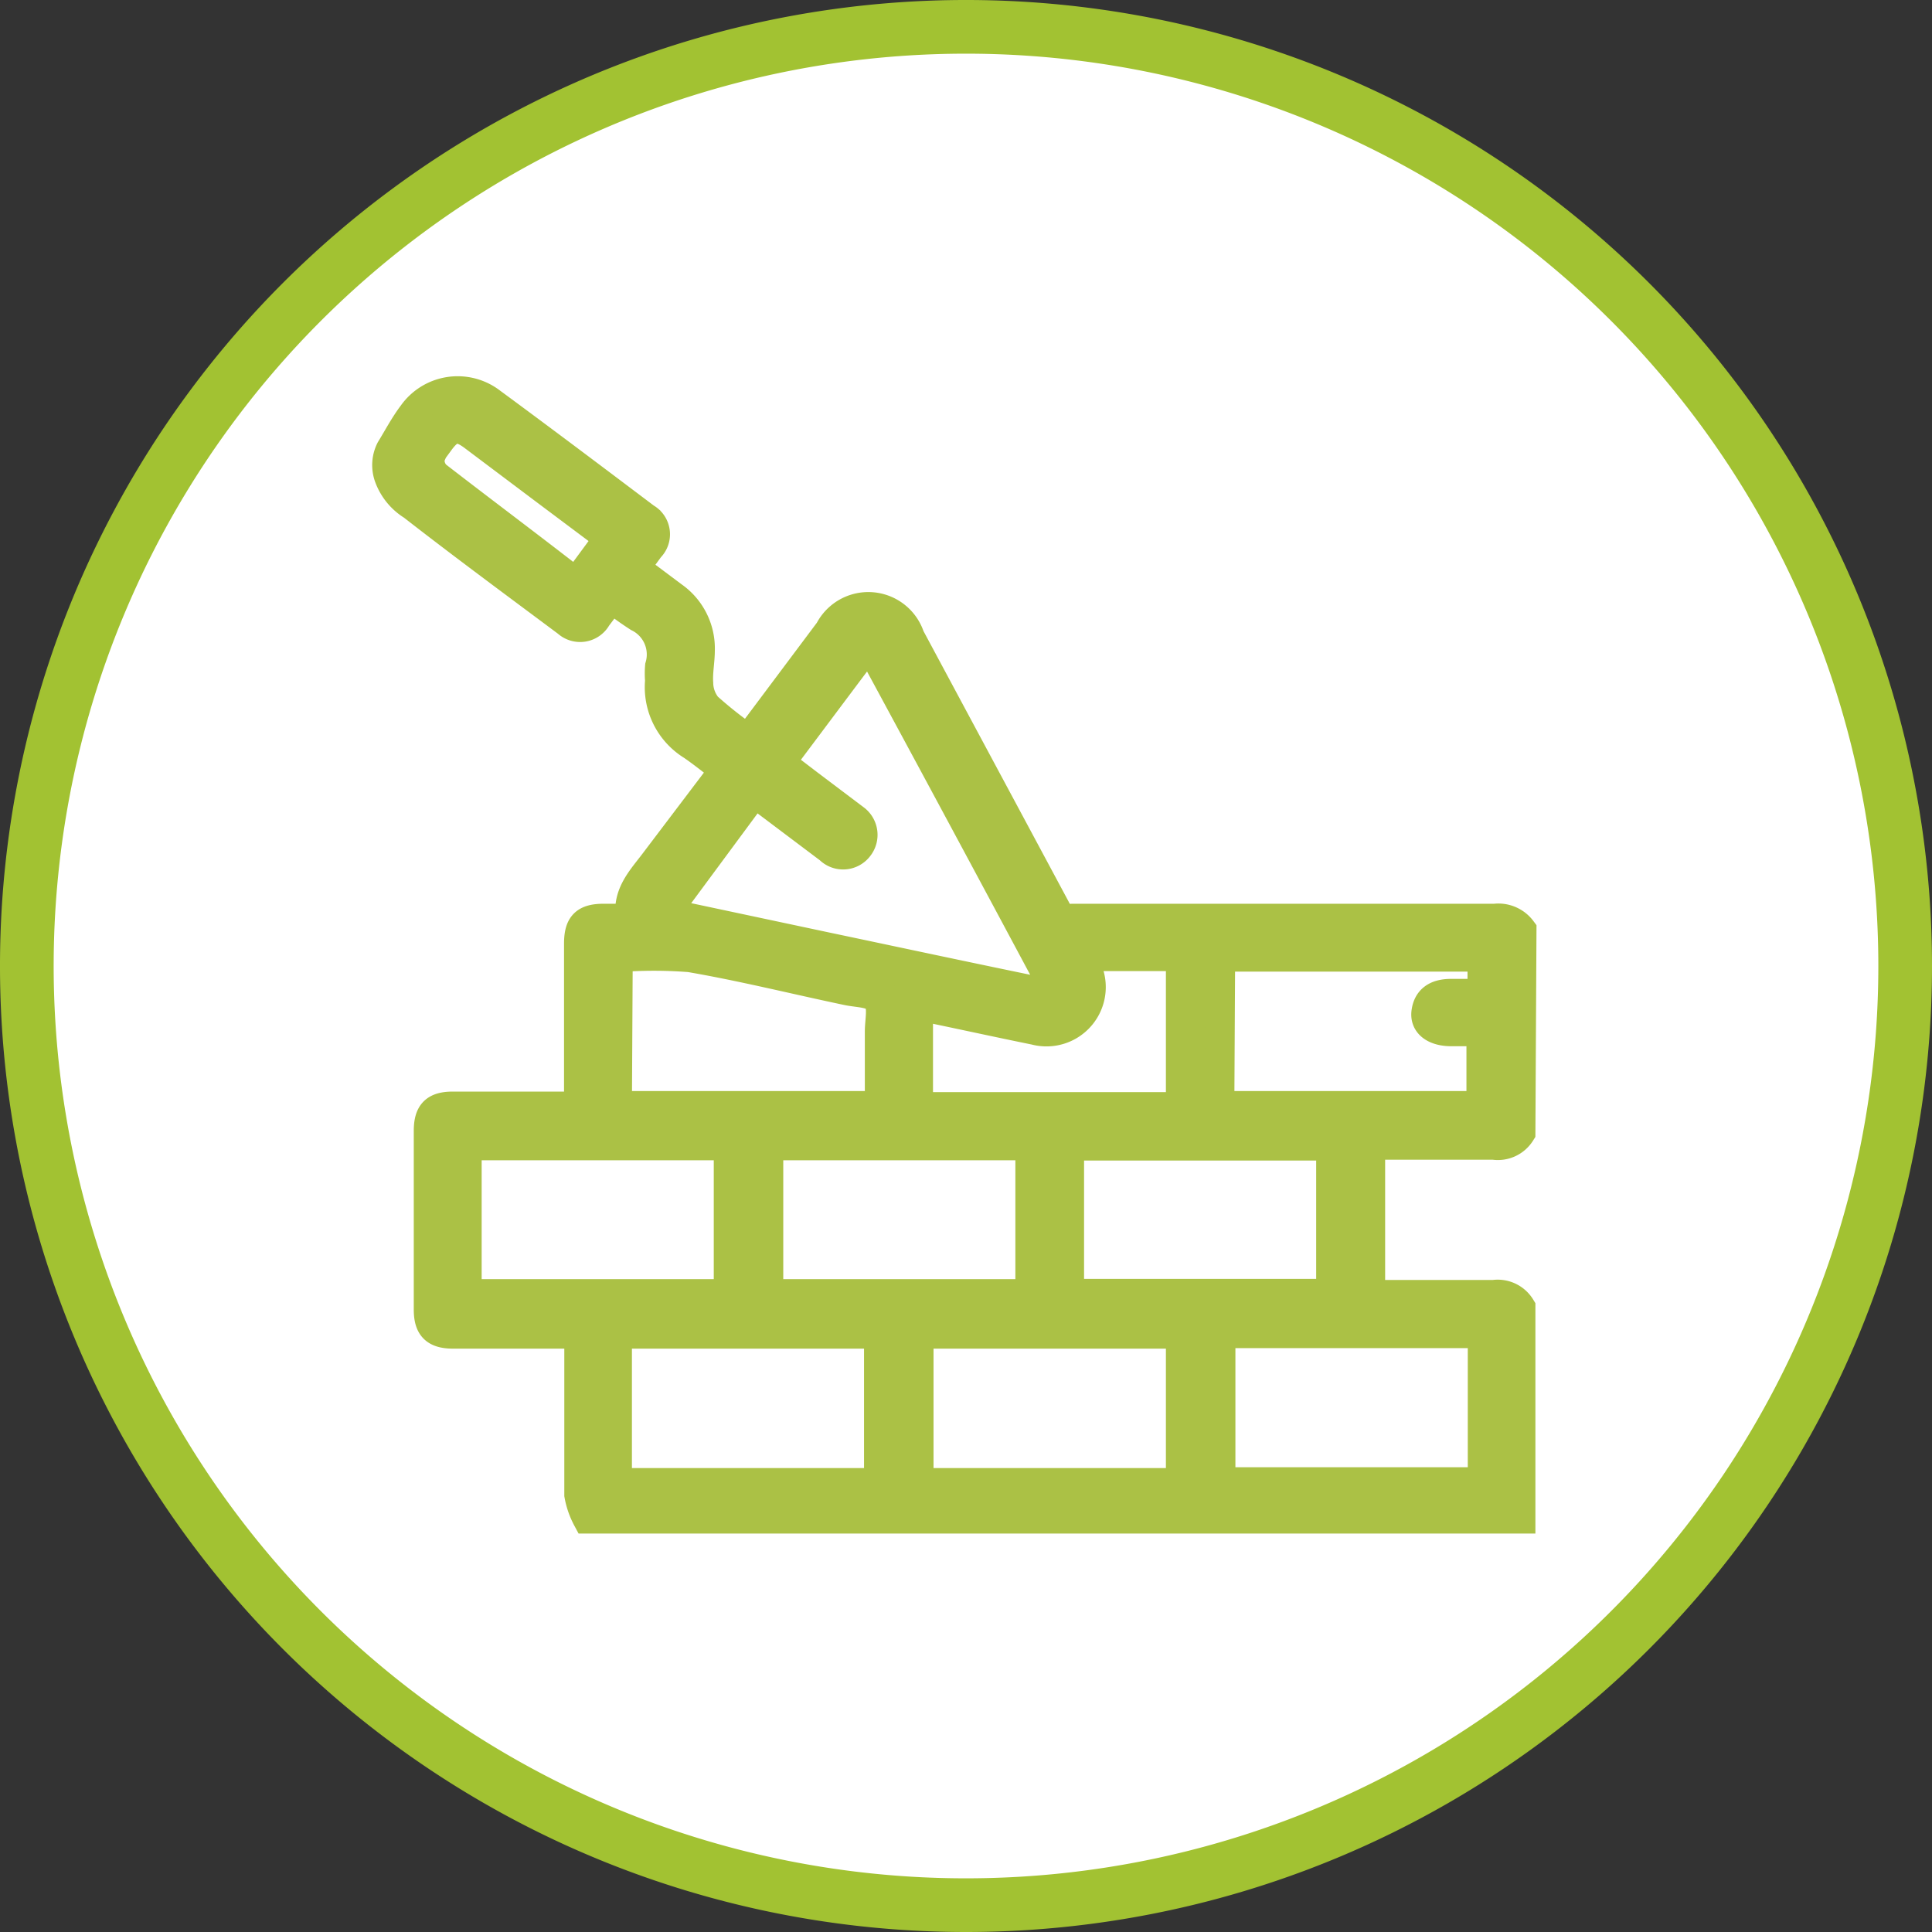 <svg xmlns="http://www.w3.org/2000/svg" viewBox="0 0 72 72"><rect x="0" y="0" width="72" height="72" fill="#333333" stroke="none"/><defs><style>.cls-1{fill:#fff;}.cls-2{fill:#a2c232;}.cls-3{fill:#abc145;stroke:#abc145;stroke-miterlimit:10;stroke-width:1.1px;}</style></defs><g id="Capa_2" data-name="Capa 2"><g id="Capa_1-2" data-name="Capa 1"><circle class="cls-1" cx="36" cy="36" r="35"/><path class="cls-2" d="M36,72A36,36,0,1,1,72,36,36,36,0,0,1,36,72ZM36,2A34,34,0,1,0,70,36,34,34,0,0,0,36,2Z"/><path class="cls-3" d="M56.67,42.21a1,1,0,0,1-1,.46c-1.38,0-2.76,0-4.15,0h-.45v5.58h4.6a1,1,0,0,1,1,.47V56.6H21.89a3,3,0,0,1-.31-.89c0-2,0-4,0-6H16.89c-.67,0-.92-.25-.92-.91V42.15c0-.67.24-.92.91-.92h4.69V35.17c0-.7.23-.94.93-.94h1c-.15-.92.44-1.49.91-2.12L27,28.69c-.41-.31-.8-.63-1.21-.91a2.55,2.55,0,0,1-1.2-2.41,3.21,3.21,0,0,1,0-.54A1.55,1.55,0,0,0,23.79,23a11.71,11.71,0,0,1-1-.72l-.55.73a.71.71,0,0,1-1.1.18c-1.93-1.44-3.87-2.87-5.77-4.35a2.1,2.1,0,0,1-.88-1.09,1.29,1.29,0,0,1,.07-1c.27-.44.51-.9.82-1.31A2.05,2.05,0,0,1,18.31,15c1.93,1.42,3.84,2.86,5.75,4.3a.7.7,0,0,1,.15,1.11l-.55.75,1.43,1.07a2.37,2.37,0,0,1,1,2c0,.41-.09.83-.06,1.23a1.43,1.43,0,0,0,.32.88,15.15,15.15,0,0,0,1.52,1.2l.33-.42,2.71-3.62a1.63,1.63,0,0,1,3,.24l5.43,10.12a.6.6,0,0,0,.63.37l15.74,0a1.08,1.08,0,0,1,1,.43ZM25.06,33.68c-.21.28-.15.36.32.46l5.41,1.15c2.66.56,5.32,1.13,8,1.68a1.15,1.15,0,0,0,.41,0,1.4,1.4,0,0,0-.06-.41q-3.25-6.08-6.53-12.14c-.19-.37-.28-.37-.53,0-1,1.33-2,2.67-3,4l1.06.81,1.71,1.29A.73.73,0,0,1,32,31.56a.72.72,0,0,1-1.09.08l-2.79-2.1ZM39.85,48.21H49.6V42.7H39.85ZM28.64,42.69v5.53h9.75V42.69Zm26.61,7H45.49v5.54h9.76ZM44,55.26V49.71H34.24v5.55Zm-21,0h9.75V49.71H23ZM17.4,42.69v5.53h9.75V42.69ZM23,41.21h9.78V38.44c0-.41.13-.93-.07-1.19S32,37,31.6,36.92c-2-.42-3.91-.9-5.89-1.24a17.08,17.08,0,0,0-2.68,0Zm22.45,0h9.75V38.44H54.09c-.61,0-1-.27-.94-.72s.35-.69.93-.69h1.16V35.66H45.48ZM40.3,35.64c.06.13.1.24.15.34a1.66,1.66,0,0,1-1.88,2.41c-1.33-.27-2.65-.56-4-.84a2.66,2.66,0,0,0-.35,0v3.7H44V35.64ZM22.7,20.05l-2.23-1.67-2.82-2.12c-.56-.42-.86-.37-1.27.19a1.56,1.56,0,0,0-.36.63.81.81,0,0,0,.23.64c1.72,1.33,3.46,2.63,5.22,4Z"/></g></g></svg>